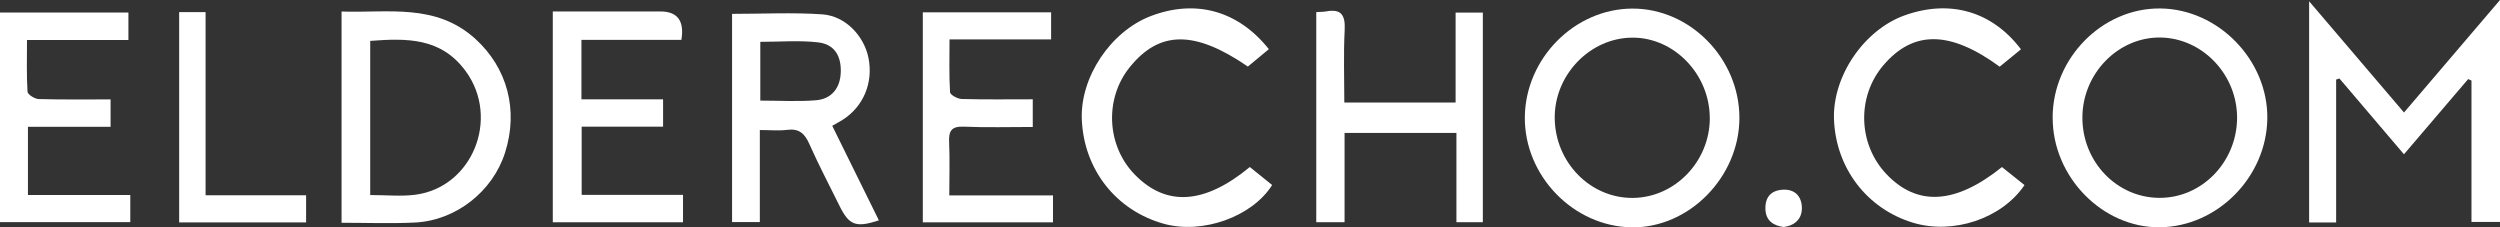 <?xml version="1.0" encoding="UTF-8"?>
<svg width="198" height="18" viewBox="0 0 198 18" fill="none" xmlns="http://www.w3.org/2000/svg">
<rect x="0" y="0" width="198" height="18" fill="#333333" stroke="none"/>
<g clip-path="url(#clip0_25386_527862)">
<path d="M137.761 9.356C137.747 14.035 133.755 18.076 129.222 18.005C124.596 17.929 120.711 13.906 120.767 9.252C120.828 4.612 124.708 0.699 129.274 0.68C133.867 0.661 137.775 4.659 137.761 9.361V9.356ZM135.414 9.371C135.423 5.9 132.604 2.962 129.278 2.981C125.92 3 123.096 5.938 123.134 9.366C123.171 12.87 125.961 15.708 129.334 15.675C132.656 15.642 135.409 12.789 135.418 9.366L135.414 9.371Z" fill="white"/>
<path d="M162.568 9.314C162.577 4.602 166.499 0.627 171.093 0.67C175.695 0.713 179.641 4.773 179.571 9.404C179.501 14.03 175.616 17.952 171.055 18C166.513 18.047 162.558 14.002 162.572 9.314H162.568ZM164.925 9.318C164.925 12.832 167.669 15.675 171.055 15.67C174.382 15.67 177.125 12.856 177.177 9.404C177.223 5.938 174.451 3.009 171.088 2.971C167.743 2.938 164.925 5.838 164.925 9.314V9.318Z" fill="white"/>
<path d="M198 0V17.577H195.741V6.38L195.48 6.261C193.803 8.225 192.126 10.184 190.393 12.219C188.651 10.17 186.969 8.192 185.282 6.214C185.194 6.242 185.11 6.271 185.022 6.304V17.62H182.883V0.1C185.473 3.138 187.896 5.976 190.397 8.91C192.894 5.986 195.335 3.124 198 0V0Z" fill="white"/>
<path d="M27.052 17.643V0.913C30.737 1.041 34.515 0.228 37.66 3.09C40.171 5.377 41.084 8.71 39.994 12.109C39.02 15.157 36.113 17.463 32.875 17.624C30.956 17.719 29.032 17.643 27.048 17.643H27.052ZM29.316 15.447C30.588 15.447 31.757 15.57 32.894 15.423C37.417 14.833 39.607 9.38 36.896 5.653C34.934 2.957 32.2 3.024 29.321 3.238V15.447H29.316Z" fill="white"/>
<path d="M57.985 1.098C60.43 1.098 62.788 0.975 65.126 1.136C66.966 1.265 68.443 2.853 68.788 4.607C69.17 6.566 68.378 8.453 66.724 9.499C66.496 9.642 66.258 9.766 65.913 9.965C67.157 12.485 68.382 14.967 69.608 17.453C67.767 18.052 67.246 17.843 66.472 16.27C65.676 14.653 64.833 13.056 64.101 11.406C63.733 10.569 63.281 10.165 62.35 10.284C61.674 10.369 60.98 10.298 60.179 10.298V17.587H57.98V1.098H57.985ZM60.216 7.968C61.786 7.968 63.216 8.059 64.628 7.94C65.881 7.835 66.552 6.956 66.589 5.715C66.631 4.426 66.081 3.504 64.809 3.357C63.3 3.181 61.758 3.314 60.216 3.314V7.968Z" fill="white"/>
<path d="M104.253 0.96C104.579 0.937 104.812 0.941 105.031 0.903C106.233 0.68 106.559 1.198 106.498 2.391C106.4 4.269 106.47 6.162 106.47 8.12H115.284V0.998H117.441V17.596H115.349V10.526H106.489V17.596H104.248V0.96H104.253Z" fill="white"/>
<path d="M46.05 7.869H52.516V10.032H46.068V15.433H54.095V17.601H43.781V0.908C45.929 0.908 48.011 0.908 50.098 0.908C50.834 0.908 51.57 0.908 52.306 0.908C53.663 0.908 54.216 1.658 53.965 3.157H46.05V7.869Z" fill="white"/>
<path d="M8.758 7.868V10.041H2.213V15.442H10.319V17.591H0V0.994H10.17V3.166H2.138C2.138 4.612 2.097 5.943 2.18 7.269C2.194 7.488 2.749 7.835 3.061 7.845C4.915 7.897 6.774 7.873 8.763 7.873L8.758 7.868Z" fill="white"/>
<path d="M75.188 15.476H83.397V17.61H73.087V0.979H83.248V3.119H75.202C75.202 4.593 75.16 5.953 75.244 7.308C75.258 7.512 75.836 7.831 76.162 7.84C78.011 7.892 79.865 7.864 81.794 7.864V10.056C79.954 10.056 78.142 10.108 76.334 10.032C75.379 9.994 75.128 10.346 75.17 11.249C75.23 12.613 75.184 13.987 75.184 15.466L75.188 15.476Z" fill="white"/>
<path d="M98.984 13.226C99.613 13.735 100.186 14.196 100.754 14.653C99.166 17.177 95.225 18.57 92.178 17.724C88.4 16.673 85.847 13.436 85.68 9.475C85.535 6.128 87.957 2.491 91.139 1.274C94.684 -0.081 98.057 0.832 100.493 3.894C99.934 4.355 99.375 4.816 98.83 5.272C94.615 2.377 91.815 2.406 89.462 5.339C87.459 7.835 87.645 11.562 89.891 13.845C92.378 16.379 95.402 16.188 98.989 13.226H98.984Z" fill="white"/>
<path d="M160.056 3.908C159.446 4.407 158.906 4.849 158.375 5.282C154.448 2.41 151.536 2.382 149.16 5.173C147.05 7.654 147.152 11.406 149.393 13.778C151.834 16.36 154.867 16.193 158.556 13.231C159.148 13.702 159.744 14.182 160.341 14.658C158.542 17.32 154.681 18.599 151.508 17.639C147.856 16.531 145.392 13.303 145.252 9.442C145.131 6.038 147.623 2.372 150.847 1.217C154.429 -0.062 157.76 0.88 160.056 3.899V3.908Z" fill="white"/>
<path d="M14.19 0.96H16.282V15.466H24.243V17.615H14.19V0.96Z" fill="white"/>
<path d="M141.278 17.981C140.454 17.872 139.839 17.487 139.82 16.526C139.801 15.59 140.295 15.071 141.208 15.024C142.149 14.976 142.68 15.537 142.708 16.422C142.736 17.311 142.187 17.848 141.278 17.981V17.981Z" fill="white"/>
</g>
<defs>
<clipPath id="clip0_25386_527862">
<rect width="198" height="18" fill="white"/>
</clipPath>
</defs>
</svg>
